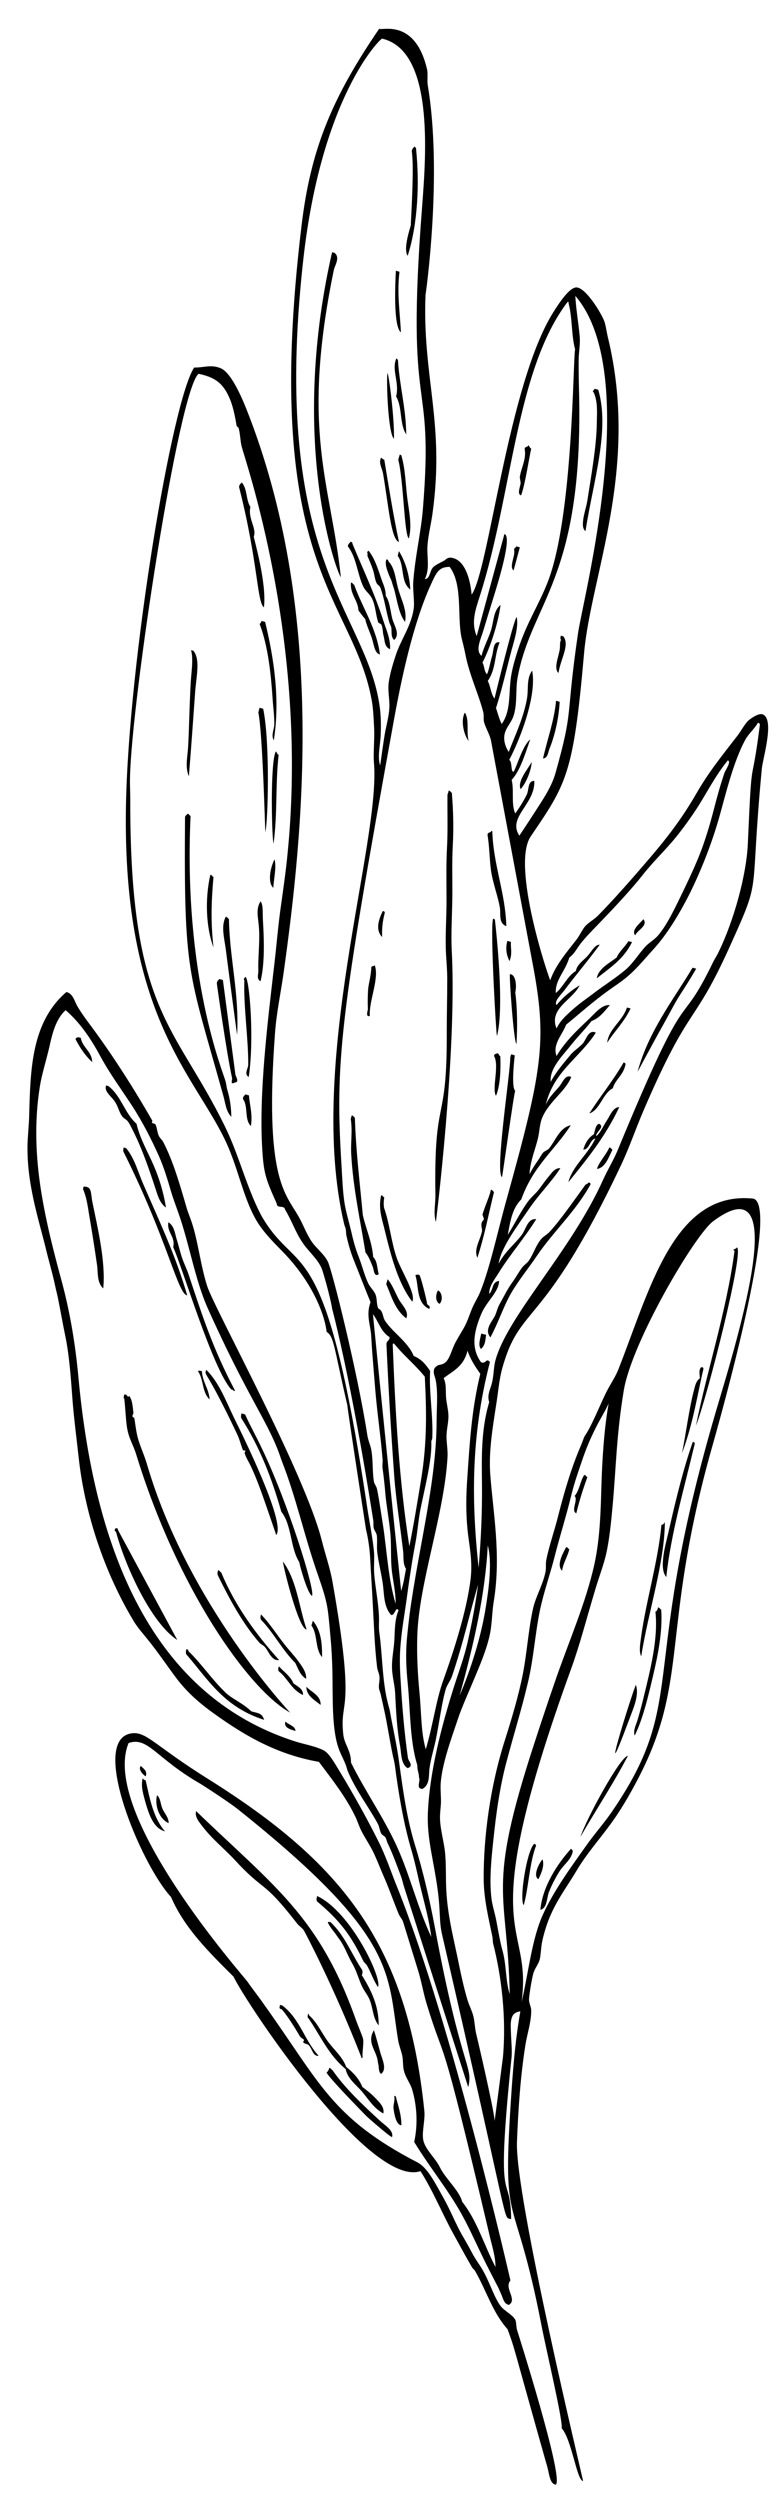 <svg id="Layer_1" xmlns="http://www.w3.org/2000/svg" viewBox="0 0 325 1036"><style>.st0{fill-rule:evenodd;clip-rule:evenodd}</style><path class="st0" d="M171.8 60.7c.4.3.8.7.7 1.3 1.4 13.5.8 30.6-3.5 44-1.8-2.5.5-10 1.3-12.6-.1-.3 1.5-23.7.4-30.7.1-1.2.7-1.3 1.1-2zM137.7 104.5c.3.1.7.2 1 .3 2.4 1.9.1 5.2-.3 7-13.9 67.5-1.2 88.4 2.9 127.4-1.9-2.4-21.3-55.4-4-133.1.1-.6.3-1.1.4-1.6zM164.1 112.2c.5.1 1 .3 1.5.4-1.1 9.1.2 16.8.6 25.1-3.3-2.4-2.3-21.3-2.1-25.5zM246.5 161.1c.5.1 1 .3 1.5.4 4.9 16.7-2 37.6-5.3 58.6-1.3-1.1-1.1-2.9-1-4.1.2-2.7 1.3-5.6 1.8-8.7 1.5-9.7 3.8-22.5 3.9-31.9.1-5 .4-9-1.3-12.8-.8-.6.2-.9.4-1.5zM164.3 148.5c.4.3.8.7.7 1.3.7 10.3 3.3 19.5 3.4 30.2-2.9-4.4-1.5-11.2-4.2-15.7 1.5-5.8-2-10.9.1-15.8zM160.6 154.6c.6.2 3 19.5 2.7 27.2-2.4-2-3.2-23.7-2.7-27.2zM219 184.5c.6.4.5 1.1 1.2 1.4-1.1 5.2-2.6 15.2-4.2 19.4-1.6-.6-.6-2.8-.2-4.9.1-.8-.4-2.3-.3-2.8.5-3.6 2.8-7.5 2-11.4 0-1.4 1.3-.7 1.5-1.7zM165.7 188.4c.6.1.8.3.8.8 1.5 5.2 1.6 11.1 2.3 16.9.7 5.6 2.1 11.6.7 17-1.9-.8-2.2-24.1-4.4-32.6.2-.8.4-1.4.6-2.1zM158 189.6c.3.4.7.7 1.3.9 1.9 11.4 3.7 22.9 6.1 34.1-3.3-1-4.3-14.9-6.6-28.3-.4-2.3-2-4.5-.8-6.7zM214 226.4c.5.1 1 .3 1.5.4-.9 3.2-1.7 6.4-2.6 9.6-2-1.7.9-6.2.2-8.6.1-.9.7-.7.9-1.4zM100.2 199.9c2.4 2.7 1.7 7.2 3.6 10.2-1.1 4.8 2.7 8.8 1.4 12.3 0 .6 5.5 19.5 4.2 29.3-2.9-2.2-2.4-18.8-10.3-49.9.1-1.2.8-1.3 1.1-1.9zM165.4 228.4c2.8 4.6 4.3 9.9 4.7 15.9-4.2-3.1-2.3-10-5.2-13.9.1-.7.3-1.4.5-2zM145.3 224.5c.6.1.8.3.8.8 4.4 10.7 9.3 20.8 12.9 32.2 1.2 3.7 2.9 7.3 2.7 11.5-2.4-.8-2.2-3.8-2.7-5.6-.4-1.3-.2-3-.9-4.6-.2-.3-1.2-.6-1.3-.9-1.1-3.2-1.1-6.9-2.6-9.9-.9-1.8-2.6-3-3.5-4.7-2.6-5.3-2.8-12.1-6.5-16.9.1-1.1.7-1.2 1.1-1.9zM152.8 228.2c2.6 3.3 3.8 7.4 5.3 11.7.7 2.2 1.8 4 1.8 7 1.7 2.4 1.9 6.2 2.7 9.4.8 3 3.4 6.5.8 8.9-1.5-1.3-.9-3.5-1.2-5.2-.2-.8-.7-1.5-.9-2.4-1.3-4.5-2-9.8-3.6-14-.3-.9-1.1-1.1-1.6-2-.8-1.7-.9-3.9-1.6-5.8-.7-2-1.4-3.6-2.2-5.5.3-1.5-.6-1.3.5-2.1zM160.2 231.8c.6.1.8.3.8.8 2.6 2.6 2.9 6.9 3.9 10.8 1.3 5 4 9.4 3 14.3-2.6-3.5-3.2-8.6-4.4-13.1-.4-1.4-.8-2.4-1.1-3.6-.4-1.2-.9-1.9-1.3-3.1-.6-1.6-1.7-4.3-.9-6.1zM232.5 263.4c.3.1.7.2 1 .3 2.8 3.5-1 9-2 15.2-2-2-.1-6.2.5-9.6.3-1.5-.1-3 .6-4.2-.5-.3-.2-1.1-.1-1.7zM145.5 241.4c.8.1.7.7 1.3.9 3.5 9.7 9.3 18 10.7 28.9-2.3-.5-2.5-4.3-3.4-6.9-.9-2.7-2.2-5.3-2.7-7.8-1.1-1.1-1.8-2.3-2.8-3.5-.2-4.3-3.6-6.8-3.1-11.6zM108.4 257.3c.5.1 1 .3 1.5.4 3.6 14.8 6.3 32.1 3.6 49.1-1.2-2.1.1-4.4.2-6.4.1-3.6-.5-7.4-.7-11-.7-10.1-1.8-21-5.1-30.1-.6-1.2.2-.6.5-2zM230.5 290.4c.5.1 1 .3 1.5.4-.3 6.5-2 14.1-4.2 19.4-.6 1.5-.7 4-2.7 4.1 2.1-9.1 4.7-15.9 5.4-23.9zM192.7 295.3c2 3 .5 8.2 1.6 11.8-1.9-2.3-3.5-8.4-1.6-11.8zM79.2 269.4c.3.1.7.2 1 .3 2.9 3.6 1.2 10.4.7 17-.8 11.2-1.7 23.9-2.6 35-1.7-3.9-.5-8.2-.3-12.5.4-7.5.5-15.6 1-25.2.2-5.1 1.3-10.6.2-14.6zM220.4 315.8c-.1 3.4-2.5 9.1-4.6 11.2-1.4-3.3 3-8.3 4.6-11.2zM107.6 293.3c.5.1 1 .3 1.5.4 2.9 14 2 46.9.9 51.1-.1 0-1.1-40.9-2.9-49.5.1-.6.3-1.3.5-2zM186 327.6c.8.1.7.7 1.3.9.6 7.2.8 14.5.4 21.8-.4 7.4-.1 14.7-.2 22.1-.1 7.3-.6 14.8-.2 22.1 2.1 41.9-6.5 111.2-6.6 111.9-1.1-3.5-.2-7.3-.2-10.9-.7-42.9 4.9-27.8 4.7-68 0-7 .2-14.2.2-22.1 0-2.9-.3-6.6-.5-9.9-.4-7.4.2-14.7.2-22.1 0-7.4-.2-14.7.2-22.1.4-7.4.1-14.5.2-22.1.3-.6.4-1.1.5-1.6zM114.3 311.4c.6.4.5 1.1 1.2 1.4-1.4 12.7-.4 24-2.1 36.8-.7-1.7-1.5-33.2.9-38.2zM203.7 344.3c.4 0 .4.3.4.6.5 13.8 5.4 25.1 5.8 38.9-3.4-1.3-2.2-5.1-2.7-7.8-.8-4.7-3-10.3-3.7-15.6-.6-4.6-.6-9.6-1.4-14.4.1-1.4 1.3-.7 1.6-1.7zM266.7 380.9c2.1 2.7-2.5 4.5-3.4 6.7-1.8-2.3 2.2-5.1 3.4-6.7zM77.7 337.2c.8.1.7.7 1.3.9-3.1 66.7 13.5 106.1 14.5 110 .3 1 .4 2.4.7 3.4 1 3.4 1.6 6.6 1.7 11.3-2.3-2.3-2.5-6-3.4-9-14.5-52-16.3-49.8-15.8-115.2.2-.9.8-.8 1-1.4zM260.5 390c.5.1 1 .3 1.5.4-3.6 7.3-9.3 10.7-14.6 15 .5-3.9 5.3-6.4 8.2-8.6 1.3-2.8 3.4-4.3 4.9-6.8zM287.1 401c.5.1 1 .3 1.5.4-2.1 3.7-4.4 7.3-6.6 10.7-2.3 3.6-4.1 7.2-6.1 10.8-6.6 11.8-11.4 21-11.6 21.2 4.6-16.9 14.9-29.9 22.8-43.1zM113.8 356.1c.9 3.3-.3 7.8-.5 11.8-2.5-2.2-1.2-8.5.5-11.8zM204.4 380.7c.6.1.8.3.8.8.5 4.3 4 36.4.8 47.8-.3-.2-2.9-44.7-1.6-48.6zM210.3 389.9c.5.1 1 .3 1.5.4-.2 2.7.7 4.7-.6 8-1.1-2.3-1.8-4.9-.9-8.4zM158.7 377.5c.6.1.8.3.8.8-1 3.7-1.2 6.9-1.1 10-2.6-2.7-1.8-6.6.3-10.8zM87.2 362.5c.8.1.7.7 1.3.9-1 11.1-1.1 19.2 0 29.2-3.1-8.2-3.6-20.1-1.3-30.1zM108 373.5c1.2 1.4.8 4.9 1 7.9.4 6.9.9 17.7-1 25.2-1.8-.8-.8-3.2-.9-4.6-.2-4.6.6-11.3.3-16.7-.2-4.7-1.6-8.3.6-11.8zM214.1 432.6c-1.1-.4-3.1-28.3-2.7-28.9 2.3 0 2.9 4.4 2.2 7.6.9 6.8.9 14.9.5 21.3zM259.9 417.5c.5.1 1 .3 1.5.4-2.7 5.7-6.5 9.2-9.7 14.2.6-5.8 6.3-8.8 8.2-14.6zM93.6 379.9c.8.1.7.7 1.3.9.3 16.5 4.3 30.8 3.4 48-.1-.1-4.7-35.2-4.7-35.4-.6-4.6-2.1-9.7 0-13.5zM155.3 399.9c2.1 5.4-2.4 14.7-2 21.1-1.9.6-.8-2.3-.8-2.9-.1-2.4-.1-5.1.1-8.1.2-2.5 1.2-5.6 1.3-8.8 0-1.3 1.2-.5 1.4-1.3zM258.5 440.3c.6.1.8.3.8.8-1 4.7-4 5.8-5.3 9.9-4.1 2-5.3 9-9.7 10.4 4.6-7.2 9.8-13.5 14.2-21.1zM101.7 404.8c1.7.2 3.8 25.9 1.4 41.5-2-1.2-.3-3.5-.2-4.9.1-10.8-2-24.4-1.6-35.1-.5-.8 0-.8.4-1.5zM211.9 436.9c.5.1 1 .3 1.5.4-.1.6-1.6 13.5.2 14.7-.5.4-5.2 34.9-5.5 35.8-3-2 3.6-44.3 3.4-49.4.1-.5.2-1 .4-1.5zM205.6 454.1c-1.8-3 1.5-12.5-.8-16.5.1-.6.4-.9.8-.9 1.3-.7.9.5 1.8 1 .2 4.8.1 11.9-1.8 16.4zM90.9 405.7c.5.1 1 .3 1.5.4l5.2 39.3c.1.6 1.8 3.1-.3 3.2-2.1 1.1-.9-1.1-1.1-1.9-2.2-9.9-6.3-38.8-6.3-39.1 0-1.2.6-1.3 1-1.9zM247.1 470.8c1.5-.9 2.7-3.7 4.4-6.4 1.4-2.1 2.7-5.7 5.2-5.6-5.9 12.5-13.5 21.7-21.1 31.1 1.7-6.7 8.1-11.5 11.2-18.1-2.3.4-2.4 4.6-5 4.6.9-3.2 2.4-5.1 4.4-6.4.5-1.8.8-4.1 2.2-4.3 2.4 1.4-1.3 3.2-1.3 5.1zM252.6 475.5c.8.1.7.7 1.3.9-1.7 3.5-3.1 7.5-6.4 8 .5-2.4 3.7-5.8 5.1-8.9zM38.2 440.1c-3-2.8-5.1-6-6.9-9.5.4-.9 1.2-.9 2.2-.5.6 3.9 4.7 5.7 4.7 10zM145.8 462.2c.8.1.7.7 1.3.9.5 14.7 2 26.3 3.3 40.4 1.3 5.8 3.8 11 4.3 17.4 1.8 1.8 1.6 4.7 2.3 7.1-1.9 1.4-2-1.7-2.4-2.8-.6-1.6-1.8-4.7-3.1-6.2-2.1-13.1-5.1-26.3-5.9-40.6-.3-4.9.6-9.6-.2-14.7.1-.5.3-1 .4-1.5zM244 490c.6.1.8.3.8.8-6.3 11.4-15.4 19.5-22.3 29.7-3.3 4.9-7.2 9.6-10.4 15-3.3 5.6-5.3 12.1-8.8 18.7-2.8-3.3 1-6.9 2-9.2.7-1.7.9-2.9 1.7-4.4 1.9-3.3 3.2-6.3 5.8-9.8.8-1.1 2.2-3.6 3.6-5.5.9-1.2 2.2-1.9 2.9-3 2-3 2.9-6.4 5.1-8.9.9-1.1 2.4-1.8 3.4-2.9 4.7-5.1 10.3-13.3 14.7-19.3.4-.6 1.2-.6 1.5-1.2zM101.7 453.5c.5.1 1 .3 1.5.4.3 4.2 1.6 7.8.8 12.7-2.8-2.7-1-8.2-3.3-11.2 0-1.1.6-1.3 1-1.9zM305.4 516.9c3.5.4-12.4 62.7-16.9 73.9 4.4-22.2 12.7-47.5 16-72.5-1.4-.7.9-.6.9-1.4zM44 449.8c.3.1.7.2 1 .3 5.4 4.3 6.6 11.1 11.6 15.6 1.4 6.1 4.6 11.5 7 17 2.4 5.5 4.2 11.4 5.2 17.7-2.5-1.7-3.4-4.9-4.3-7.7-2.6-7.9-5.7-17.1-9.7-24.8-.4-.9-1.2-2.4-1.8-3.2-.8-1-1.9-1.3-2.5-2.3-1.1-1.6-1.6-3.9-2.7-5.6-1.5-2.5-4.8-4.4-3.8-7zM203.5 493c.8.1.7.7 1.3.9-2.4 9.8-3.9 18-6.9 27.3-1.6-3.5 1-6.9 1.9-10.9.2-.9-.4-1.8-.2-3.3.2-1.1.9-1.2 1-1.9 0-.1-.6-1.7-.6-1.8 1.1-3.7 3-7.7 3.5-10.3zM158 495.3c.8.1.7.7 1.3.9-.3 1.6-.3 3-.1 4.3 2.3 6.5 2.9 13.6 5.1 20.3 1.7 5.4 8.3 15.3 6.6 18.6-6.1-7.9-9-19.7-11.7-30.8-1.2-4.5-2.3-8.3-1.2-13.3zM51.3 475.5c.3.1.7.2 1 .3 3.5 4.2 4.9 9.9 7.1 14.9 6.4 14.8 13.5 29.7 18.2 46.1-3.9-.5-8-22.6-26.2-59.1-.4-.6-.4-1.3-.1-2.2zM173.8 528.3c.7.6 3.2 11.1 3.2 11.7-.1 1 1.8.9.9 2.4-5.4-2.6-4.2-9.1-5.7-14 .5-.2 1-.3 1.6-.1zM42.8 533.9c-2.7-2.4-2.1-6.6-2.6-9.9-1-6.9-2.1-13.9-3.3-20.9-.6-3.8-1.1-7.2-2.5-10.4.1-.3.2-.7.3-1 3.5 0 2.8 2.4 3.6 6.4 2 10 5.6 24.6 4.5 35.8zM181.6 534.7c1.7.9 2.1 4.2.6 5.6-1.9-1-1.6-4.1-.6-5.6zM160.7 530.1c1.9 2.2 3.1 5.5 4.6 8.3 1.4 2.5 4.4 5.1 3.1 7.9-4.7-3.6-6.1-9.1-8.3-14.2.2-.6.4-1.3.6-2zM290.8 566.5c.6.1.8.3.8.8-2.3 9.5-4.2 22.6-8.9 34.9 1.6-7.7 3-18.8 5-26.2.5-2 .9-3.8 2.4-4.8 0-1.4-.6-3.8.7-4.7zM199.5 552.6c.7.2 1.3.4 2 .5-.3 2.5-.4 4.4-2.1 5.9-1.3-1.4-.4-4 .1-6.4zM287.2 597.5c.6.1.8.3.8.8-4.6 19.3-9.9 37.4-11.8 55.2-2-2.3-1.5-6.7-1-10 .6-3.6 1.7-7.5 2.5-11.2 2.6-11.4 5.8-24.4 9.5-34.8zM85.5 567.6c5.4 5.4 8.1 12.9 11.5 19.9 2.6 5.3 21.8 43.7 17.5 48.6-6.6-19.4-7.9-22.9-10.7-28.9-.8-1.6-1.7-3-2.4-5-.1-.2.4-.8.3-1-.1-.2-.9-.1-1-.3-.9-2.3-1.4-4.5-2.4-6.6-13.4-28.3-13.7-23.8-12.8-26.7zM82.1 568.3c.2-.6 1-.2 1.6-.1.2 4.4 2.9 7.3 3.2 11.7-3.2-2.9-2.4-8.2-4.8-11.6zM242.2 611.2c.8.1.7.7 1.3.9-1.7 4.6-3.3 9.6-4.6 15-2.4-1.1.9-5.6-.7-7.2 1.9-2 2.4-6.4 4-8.7zM275.6 630.6c0 16.6-6.9 37.4-9.8 55.8-1-2.3-.4-5.1-.1-7.6 2-15 7-31.2 8.5-46.9.6-.1 1.2-.5 1.4-1.3zM100.1 585.7c.5.1 1 .3 1.5.4 2.1 4.7 4.6 9.1 6.8 13.8 10.7 22 22.6 60 20.9 61.4-1.9-1.1-5.2-13-5.2-13.9-3.9-6.2-3-15.2-7.5-21-3.9-13.8-9-26.9-16.5-38.6-.3-.5-.2-1.3 0-2.1zM51.5 577.9c1.3-.4 1.5 1.8 2 .5 1.4 1.6 1.5 4.6 1.8 7 .1.5-.5 1-.4 1.5 0 .3.8.6.8.8.5 3.1.8 6.2 1.7 9.1 1.1 3.5 2.6 6.7 3.6 10.2 17 57.9 59.3 102.7 59.3 102.7-17.5-9.7-47-51.9-63.9-107.2-1.3-4.1-3.1-6.5-3.8-11.3-.5-3.3-.6-7.7-1.1-11.7-.5-.2-.1-1 0-1.6zM234.7 641.1c.8.1.7.7 1.3.9-.8 3.3-2.4 5.3-3 8.9-2.4-2.3.2-7 1.7-9.8zM272.8 666.1c.8.1.7.7 1.3.9.7 10.1-1.8 20.9-4.3 31.3-1.8 7.5-3.8 15.1-6.7 20.9-.8-2.2.8-4.8 1.4-7.2.8-2.7 1.6-5.7 2.3-8.6 2.9-11.9 6.1-24.5 4.9-35.5.6-.3.9-.9 1.1-1.8zM117.3 647.1c5.8 7.9 6.6 18.7 9.8 28.1-3.3.2-9.9-26.8-9.8-28.1zM48.1 633.2c.6.1.8.3.8.8l24.6 45.6c-11.2-7.3-21.9-31.6-25.4-44.8-.8-.5-.7-1 0-1.6z"/><path class="st0" d="M90.4 650.7c.8.1.7.7 1.3.9 5.6 13.5 14.1 25.3 24 36.3-3.1.5-4.3-3.6-5.9-5.4-.6-.7-1.6-1.1-2.2-1.7-7-8-12.5-18.2-17.3-28-.2-.5-.2-1.3.1-2.1zM129.7 671.6c3.3 3.9 3.9 9.3 3.8 15.1-3-3.5-1.7-9.4-4.4-13.1.2-.7.4-1.3.6-2zM108.2 669c3.8 3.9 6.8 8.8 10.2 13 1.6 2 3.6 4.1 5.2 6.3 1.4 2 3.5 4.5 3.3 7.4-2.6-1.6-3.3-4.3-4.5-6.6-5.5-5.5-8.8-12.3-14.2-17.9-.3-.6-.3-1.3 0-2.2zM115.6 690.5c2.1 2.3 4.9 4.2 6 7 1.7 1.4 4.2 2.3 4 4.9-4.9-2.3-6.2-6.8-10-9.8-.4-.5-.3-1.2 0-2.1zM77.3 683.4c.6.1.8.3.8.8 5.5 5.3 9.5 11.5 15.4 17.2 2.7 2.6 7.1 4.3 10.6 7.7 2.4.9 4.4.4 5.4 3.6-16.9-5.4-23.4-17-32.3-27.2-.2-.5-.2-1.3.1-2.1zM127 699c2.3 2.3 6.1 3.7 5.9 7.5-2.6-2.1-5.9-3.8-5.9-7.5zM118.3 713.4c1.3 1.3 4.1 1.8 4.2 3.9-2.4-.7-4.9-1.4-4.2-3.9zM236.7 766.1c.4.3.8.7.7 1.3-.7 3.2-3.4 5-5.3 7.8-1.3 2-3.3 5.6-4.6 9-.9 2.5-.7 6.6-3.5 7.2.9-9.8 7.2-19.2 12.7-25.3zM221.4 764.1c.6.1.8.3.8.8-2.7 6.9-3.2 18.2-5.1 24.6-1.9-2.2 1.2-22.4 4.3-25.4zM224.9 770.5c.8 2.4-.2 5.2-1.7 8.2-2.5-1.3.4-6.9 1.7-8.2zM58.4 731.8c1.1 1.2 2.8 2 2 4.3-1.5-.9-3.2-3.2-2-4.3zM59.1 736.9c.3.4.7.7 1.3.9 1.7 7.6 3.1 15.4 8 21.1-4.9-1.3-6.9-7.1-9-15.4-.5-2.4-.8-3.6-.3-6.6zM65.1 743.9c1.5 1.4 1.4 3.6 2.2 5.5.8 2 2.7 3.7 2.6 6.1-4.3-2-5.8-7.9-4.8-11.6zM131.5 785.7c13.9 6.5 27 34 25.2 37.7-1.8-2.5-2.8-5.8-4.5-8.8-.4-.8-1.2-1.2-1.6-2-5-10.4-9.6-16.7-19.2-24.7-.3-.6-.2-1.3.1-2.2z"/><path class="st0" d="M135.9 796.7c.1-.5.7-.2 1.1-.2 6 5.6 8.7 13.2 13.1 19.8.3.6.2 1.3-.1 2.2 3.8 6.1 7 12.5 7 20.8-2.4-2.9-2.3-6.7-3.6-10.2-.8-2.2-2.2-3.7-3.2-5.7-1.6-3.3-2.3-6.6-4.2-9.8-1.5-2.5-2.7-5.9-4.5-8.8-.4-.7-1.3-1.8-1.9-2.7-1.4-2.1-2.5-3-3.7-5.4zM116.1 830.8c.3.1.7.2 1 .3 7.3 5.6 9.1 14.4 15 20.8-2.4.3-2.6-2.8-4.1-4.4-.6-.6-1.8-.5-2.3-1.2-.1-.2.4-.8.3-1-.2-.4-1.3-.8-1.7-1.5-2-3.4-4.6-7.7-7.5-11.2-1.3-.1-.9-1-.7-1.8zM155 841.3c.9 2.7 1.8 6.2 2.7 9.4.8 2.8 2.8 6.7.3 8.7-1.1-.7-.9-2.6-1.1-3.6-.3-1.1-.3-2.3-.7-3.4-1.1-3.6-3.9-6.6-1.2-11.1zM127.7 834.5c.4 0 .4.3.4.6 3.3 2.9 5.2 7.2 7.7 10.7 2.6 3.6 6.2 6.5 7.7 10.7 3 2.4 5.4 5 6.7 8.3 1.9 1.4 4 3.1 5.6 4.8 1.4 1.5 3.7 3.6 3.1 6.2-3.9-2.1-6.1-5.8-8.7-8.9-2.5-3-6.1-5.4-6.9-9.5-7.1-5.8-10.5-13.9-15.4-21-.5-.3-.4-1-.2-1.9zM136.5 856.9c.8.1.7.7 1.3.9 5 7.3 12.5 14.4 19.7 21 1.9 1.8 5.9 4.1 5 6.8-1-.2-10.6-8.6-10.8-8.9-17.1-17.5-16.3-17.9-16.3-17.9.5-.4.9-1 1.1-1.9zM163.4 868.5c.6.1.8.3.8.8 1 3.7 2.2 7.2 2.2 11.4-2.3-.1-3.1-5.2-3.3-7.4 0-1.6.7-3 .3-4.8zM69.8 506.5c2.4 1.4 2.7 4.6 3.4 6.9.8 2.5 1.4 5.2 2.2 7.6.8 2.5 2 4.7 2.8 7.2 5.6 16.8 9.9 30.4 19.2 48-.4.7-.6-.4-1.5-.4-7.7-8.3-20.4-51-24.1-59 1-4.4-2.7-6-2-10.3zM263.6 698.2c1.5 4.3-1.1 9.8-2.8 14.4-13.9 37.3 1.5-12 2.8-14.4zM260.3 727.6c-6.2 11.8-13.2 22.3-19.7 33.6 2.5-7.6 16.6-33.5 19.7-33.6zM81.3 750.5c32.2 31.1 51 43.4 66.3 86.7.9 2.5 2 4.9 2.8 7.3.6 1.7-.3 5.5-.1 8.1-.2.5-.6.1-.5-.1-11.6-29.7-23.4-51.8-23.8-52.5-.7-1.1-2-1.8-2.9-3-14.6-18.8-13.1-12.4-26.1-26.6-1.1-1.2-2.4-2.4-3.7-3.7-3.3-3.2-6.1-5.7-9.1-9.5-1.4-1.9-3.6-4.1-2.9-6.7z"/><path class="st0" d="M215.7 833.5c-4.6.4-4 5.2-3.9 8.7.1 3.5.6 7.6.2 10.9-6.8 66.2-.4 45.1-.1 66.5-3.7-1.3.6 8.5-28.7-118.2-.9-3.9-.8-7.5-1.1-11.7-.5-7.7-2.1-15.3-3.4-22.6-1-5.9-1.6-10.7-1.3-16.6.8-16.1 5.3-34.3 11-52.2 1.9-5.9 4.1-11.7 5.6-18.5 1.6-7.2 3.1-14.9 4.2-23.2-3.7 12.7-6.1 24.1-10.9 38.2-.6 1.6-1.8 3.2-2.4 4.8-1.7 5.5-2.7 13.8-4.3 21.6-.8 3.7-2 7.7-2.5 11.2-.5 3.2.3 7.1-3 8.9-2.9-.1-.6-3.3-1.4-4.7 0-1.8-.8-3.2-.7-5.1-3.2-10.4-2.8-22.2-4-34.1-.6-6-.9-12.1-.3-18.5.3-3.2.7-6.8 1.1-10 3.8-28.1 11.1-54.4 11.2-80.3 0-5.3.6-10.8-.3-16.3-.3-1.8-1.3-3.2-.7-5.1 1.6-2.5 3-.9 5-3 1.6-1.7 2.3-5 3.7-7.7 1.3-2.5 2.9-4.9 4-7 1.2-2.3 2-4.9 3-7.3 1.1-2.6 2.7-5 3.5-7.2 4-10 6.9-24 11-38.7 14.5-52.1 16.4-64.6 11.2-93.8l-17.9-95.8c-.6-2.5-2-4.7-2.8-7.3-.4-1.3 0-3.1-.4-4.4-1.8-7-5.4-14.7-7.1-22.5-.5-2.5-1-4.8-1.7-7.5-2.2-8.6.6-22.5-5.1-30.1-4.7 0-5.6 2.6-7.9 7.6-7.3 16.1-12.1 38.7-15.3 56.4-22.5 124-24.3 141.2-21.6 184.6.3 5.1.5 10.3 1.2 14.9.6 3.8 1.8 7.7 2.7 11.5.9 4 1.9 7.7 3.3 11.2 1.4 3.6 2.3 7.5 3.9 10.8.8 1.6 2.3 2.9 3 4.6.7 2 .3 3.8 1.1 5.7 2.1 1 1.7 3.3 2.8 5.1 3.4 5.1 9.5 8.7 11.9 14.6 3.4 1.4 5.1 3.7 6.8 6.2-.5 9.1 1.3 18.3.9 27.8 0 .5-.4 1-.4 1.5.3 7.8-2.7 18.9-4.6 28.5-.8 4.3-1.1 8.7-1.9 13-1.4 7.3-2.7 16.1-3.6 22.8-.9 6.7-2 12.5-2.6 19.3-.5 5.5-.4 9.8 0 15.7.6 10.4 1.5 21.3 3 31.7.2 1.5 2.6 3.3-.1 4.3-2.9-1.7-2.6-6.3-3.2-9.5-1.3-7.1-1.6-13.7-2-21.7-.2-3.6-1.3-7.1-1.3-10.6-.1-3.7.8-7.6 1-11.6.2-3.9.1-8.1 1.7-12-1.2-1.9-1.5 2.4-3.1 1.9-3.1-3.5-2.8-8.5-3.4-12.8-.6-4.4-1.8-8.8-2.3-13.1-.3-2.3.1-4.9-.2-7.1-.2-1.1-1.1-2.1-1.3-3.1-.2-1.1 0-2.2-.2-3.3-9.3-59.1-17-87.4-17-87.4-.8-5.2-4-16.1-4.4-16.9-1.9-4.2-5.6-7-8.1-10.9-2.8-4.2-4.4-9.1-7-13.3-.4-2.2-3.4-.2-3.5-2.6-4.6-10.2-5.4-12.6-6-22.7-1.4-23.1 2.2-52.1 5.1-77.1.9-7.8 1.5-15.4 2.6-23.1 1-7.2 2.1-14.7 2.8-22 8.9-88.5-17.9-163.7-19.1-169.1-.5-2.2-.5-4.8-1.2-7.4-.1-.2-.8-.6-.8-.8-.5-3-1.3-7.3-2.5-10.4-2.5-6.3-5.4-9.6-13.3-11.2C74 162 54.5 290.6 53.9 322c-.1 3.1.1 6.1.1 9.2-.2 88.4 18.5 93.1 39.3 135.7 5 10.3 7.4 19.7 12.2 30.9.9 2 2.1 4.7 3.4 6.9 15.1 25.3 26 4 43.4 120.5.9 5.8 2.1 11.6 2.7 17.5.3 3.1-.1 6.1.1 9.2.4 5.6 1.7 11.4 2 17.9.1 2.5-.2 4.6.2 7.1 1.2 8.7 1.2 20 3.4 28.5.3 1.4.8 2.7 1 4.1 1.1 6.2 2.9 14.1 3.8 21.1 1.6 11.6 3.2 23.3 6.6 34.2 3.3 10.8 5.9 21.9 8 33 11.1 60 16.2 58.1 14 67.1l-26.6-83c-.5-1.6-.8-3.2-1.4-4.7-1.5-4-3.3-9-5.4-13.4-.4-.8-.5-1.7-.9-2.4-.3-.5-1.3-.9-1.7-1.5-.7-1.2-.8-2.9-1.5-4.2-3.8-6.9-8.6-13.2-11.9-20.5-.4-1-.7-1.5-.9-2.4-.8-2.9-2.4-5.3-3.5-8.5-2.8-8.1-2.3-20.8-2.5-31.5-.1-4.3-.3-8.9-.7-13.2-.4-4.4-.7-8.8-1.3-12.8-.9-5.9-3.2-11.6-5.2-17.7-4.8-14.3-8.1-29.1-13.6-43.2-.5-1.3-1-2.9-1.5-4.2-5-13.4-13.5-24.1-29.3-59.4-5.4-12-7.7-27-12.4-40.1-.9-2.6-1.9-5.2-2.7-7.8-1.5-5.1-3-10.3-5.3-15.5-3.1-6.9-6.7-14-11.2-20.9-4.3-6.6-9.1-13.1-13-20.3-3.5-6.5-8.1-13.7-14.4-19.1-4.2 3.8-5.6 10.1-6.8 15.5-1.3 5.6-3.1 11.1-3.9 16.3-2.3 14.3-1.7 29 .5 42.9 2.1 13.4 5.5 26.3 8.7 38.1 3.5 13.1 5.6 26.3 6.8 39.2 6.1 66.2 27.5 131.2 90.1 151.1 3.5 1.1 8.3 1.9 11.7 3.7 2.2 1.2 4.4 5.2 6.6 8.8 5.5 9.1 11.1 19.1 15.6 28.1 3.5 6.8 5.7 13.8 8.3 20.1 22.7 56.8 46.8 162.6 46.8 162.6-2.8 3.2 3 7.8-.6 10.1-2-.2-2.5-2.7-3.1-4.1-.7-1.5-1.2-2.9-2-4.3-1.5-2.9-3-5.8-4.5-8.8-2.9-5.8-5.5-11.7-8.5-17.5-6-11.7-14.4-21.6-21.2-32.8 1.7-7.8 1-15.6-.9-21.9-.8-2.5-2.6-4.7-3.3-7.4-.6-2-.3-4.5-.8-6.7-.5-2.1-1.2-3.8-1.6-5.8-4.7-28.5 0-43-66.4-96-3.2-2.6-13.9-9.6-16.1-10.9-18-10.4-21.3-19.4-29.3-16.6-12 29.3 47.8 96.7 49.3 98.9 2.2 3.2 4.7 6.3 6.9 9.5 23 32.1 27.7 46.8 63.6 65.4 4.3 2.3 7.4 8.8 10.8 14.8 2.9 5.2 5.1 10.8 7.5 15 1.5 2.6 2.9 5 4.3 7.7 1.3 2.5 3 4.7 4.4 7.1 3 5.2 4.7 11.3 7.5 15 1.5 1.9 4.8 3.5 5.9 5.4.6.9.4 3.1.9 4.6.2.7 19.5 61.3 16 63.9-2.4-.2-2.7-4.2-3.4-6.9-14.8-52.3-13.2-48.2-16.6-57.5-6.2-6.9-8.8-16.1-13.5-24.2-.3-.5-.9-.9-1.2-1.4-2.7-4.6-5.2-9.3-7.8-14-4.4-7.9-8.4-17.8-13.6-25.9-21.1 7-71.9-69-77.5-80.6-10-10-20.3-20-25.9-33-12.5-13.5-34-65.1-16.5-67.8 6.2-1 9.5 4.9 31.9 18.9 56 35.1 82.5 68.7 89.6 137.4.4 4-1 8.4-.5 11.8.5 4 4.9 7.6 6.9 11.6 2.3 4.8 8.1 9.7 9.3 14.4 6.3 8 9.1 18.1 13.8 27 0-4.7-1.6-9.1-2.6-13.7-21.3-90.3-17.5-67.8-25.9-95.2-1.4-4.6-2.2-9.5-3.6-14l-6.2-20.1c-.4-1.2-1.2-1.9-1.8-3.2-2-4.8-4-10.6-6.3-15.8-1.4-3.2-2.6-6.4-4.2-9.8-1.3-2.7-3.4-5.8-5-8.9-1-2-1.6-4.1-2.6-6.1-3.9-8.1-9.6-15.3-15-22.5-17.7-3.1-31-11.1-43.2-19.8-6.3-4.5-11.2-8.8-15.6-14.5-4-5.3-7.8-11-12-16.2-2.3-2.9-4.4-5.1-6.2-8.2-11.5-19.2-20.1-43.5-22.7-68.4-.8-7.3-1.8-14.8-2.4-22.3-.7-9.2-1.3-18.8-3.1-27.4-1-4.8-2-10.6-3.1-16-.3-1.3-.8-3.3-1.2-5.2-1-4.7-2.6-10-3.8-15.1-3.1-12.5-7.8-26.6-7.5-42.6.1-3.9.6-8 .7-12.3.5-19.2 1-38.6 15.4-51 2.8.5 3.5 4.2 4.7 6.1 1.4 2.3 3 4.6 4.5 6.6 9.4 12.5 18.6 26.9 26.5 40.7-.8 1.2.8.9 1.2 1.4.6.9.8 3.5 1.4 4.7.5 1.1 1.4 1.7 1.9 2.7 4.1 7.9 6.9 17.7 9.6 27 .6 2.1 1.4 3.9 2.1 6 2.7 7.9 3.7 18 6.5 26.7 3.1 9.5 40.5 77.5 47.5 105.4 1.4 5.6 3.4 11.3 4.4 16.9 10 56.6 2.8 48 4.5 63.4.4 4.1 3.3 6.8 3.2 11.7 5.9 11.9 13.6 22.8 19.1 34.9 5.5 12.2 8.5 25.2 14.2 37.4-1.1-8.7-3.8-17.1-5.7-25.9-.8-3.6-1.7-7.3-2.8-11-3-10.3-5.1-22.6-6.6-34.2-.2-1.2-.4-2.3-.7-3.4-1.2-5.4-2.4-13.5-3.7-19.4-.4-1.8-.9-4-1.4-6.3-.2-1.1-.7-2.1-.8-2.9-.2-1.5.4-3.3.2-4.8-.1-1.4-.9-2.7-1-4.1-1-8.2-1.3-17.6-1.8-26.5-.3-6-.7-11.8-1-17.6-.2-4.4-.8-8.8-1.8-12.9 0 0-7.8-50.6-7.7-51.3-5.7-24.6-5.5-28.5-8.6-30.5-.9-7.6-6.1-20.7-18-33-4-4.1-8.2-8.2-11.2-13.3-5.4-9.4-7.4-21.2-12.4-32.1-12.8-27.8-43-51.8-41.6-139 1-60.6 19.2-168.9 28.3-182.2 4 .1 6.9-1.4 11 .3 4 1.7 8 10.4 10.4 16.3 33.4 83.7 23.9 175.6 15.6 234.7-1.2 8.3-2.9 16.3-3.5 24.5-4.4 59.8 4.1 66.2 9.6 75.7 2 3.4 3.4 7.5 5.6 10.7 1.9 2.8 5.1 5.1 6.7 8.3 1.7 3.3 12.3 45.6 16.4 72.1.3 1.9 1.2 3.9 1.6 5.8.8 4.5.4 8.9 1.1 13.3.2 1 1.1 2 1.3 3.1 1 4.9 1.8 10.9 2.6 15.8 1.5 10.3 2.1 21.6 5.1 31.7.1-5.1-1.3-10.1-1.7-15.1-.4-5.1 0-10.2-.6-15.3-.5-4.9-1.4-9.6-1.9-14.6-.3-3.7-.7-7.5-1.2-11.1-.2-1.2.1-2.5 0-3.8-.8-9.7-2.3-19.5-3.1-29.5-.4-4.8-.8-9.9-1.2-14.9-.2-2.4-.3-5.2-.5-7.7-.5-4.3-2-8.1-.2-13-2.4-5.8-4-10.1-6.3-15.8-1.5-3.7-2.6-6.8-3.7-11.8-.2-.9-.1-1.8-.3-2.8-.2-.7-.4-1.1-.6-1.8-15.8-66.6 15.3-158.6 12.3-191.5-.3-3.6.3-9.7.1-14-.2-3.6-.3-6.9-.8-10.5-7.2-43.6-46.5-55.3-29.3-197.9 3.8-31.9 12.8-53.2 32.2-81.6.6 1 14.8-4.6 19.8 16.7.5 2 0 4.5.3 6.6 6.3 37.1-.9 87.5-.9 86.9-1.4 34 8.1 53 2.9 90.6-.6 4.5-1.8 9-2.1 13.5-.3 4.6 1.1 9.4-1.1 13.8 2.3-.2 2-3.6 3.5-5 1-.9 2.6-1.7 4.4-2.6.6-.3 1.4-1.5 3-1.3 5.9.7 8 9.4 8.5 15.3 7.1-9.5 15.1-87 33.8-116.9 2.5-4 6.8-10.5 9.7-10.4 4 .2 10.4 11 11.5 14 .6 1.7.9 4.1 1.4 6.3 13.4 54.7-7 99-9.8 131.5-4.4 50.2-7.3 53.9-22.1 75.7-8.2 12.1 7.4 58.5 8.1 59.6 2.1-6.1 6.8-11.6 11-17 1.3-1.7 2.3-4.1 3.6-5.5 1.5-1.6 3.8-2.8 5.4-4.5 4.7-4.8 9.5-10.1 14.3-15.6 10.1-11.6 18.3-20.9 26.4-35 5.2-9 10.4-15.3 17.1-24 1.4-1.9 2.8-4.5 4.2-5.9 1.7-1.5 4.6-3.2 6-2.7 5.2 1.9.1 18.2-.3 22.6-5.2 55 .2 43.7-12.9 72.8-15.7 35-16.6 23.4-36.1 68.7-3.4 8-5.8 15.1-9.2 22.4-32.8 69.3-41.8 57.3-49.4 84.5-1.3 4.7-1.7 10.1-2.5 15-1.5 9.7-3.1 19.2-2.5 28.6 1.2 16.3 4.6 33.7 1.5 52.9-.8 4.7-.7 9.6-1.7 14.1-1.1 5-3.2 10.4-5.1 14.9-2.9 7.1-6.4 14.8-7.8 19-2.7 8.1-6.7 18.7-7.4 27.2-.2 2.4.1 5 .1 7.6 0 2.5-.5 5-.4 7.5.2 5.1 1.9 10.2 2.2 15.2.4 5.4.1 10.7.5 15.8.7 10.4 3.3 19.9 5.2 29.5 1 4.9 2.1 9.8 3.5 14.5.7 2.3 1.8 4.3 2.4 6.6.6 2.3.6 4.9 1.2 7.4.2.7 7.9 33.6 7.6 36.2.1-.2 3.5-26.6 3.5-26.6 1.4-16-.5-33.1-4.1-47.1-.2-1-.1-1.9-.3-2.8-1.6-7.8-3.5-15.4-3.6-23.7-.1-17.3 2.6-38.3 8.8-57.7 2.9-9.2 5.6-18.2 7.4-27.2 1.8-9.2 2.3-18.5 4.3-27.5 1.1-4.8 4-9.6 5.1-14.9.4-1.7 0-3.6.4-5.3 1.2-5.9 3.4-12 4.9-18.1 2.7-10.6 5.6-20.3 9.5-29.3.6-1.4 1.2-3.4 1.6-3.9 2.4-3.4 5.4-10.7 8.2-16.7 1.7-3.7 4.1-7 5.5-10.4 13.1-33 23-74.6 56.1-71.1 12.1 3.3-18.1 106.2-18.2 106.8-19.8 72.4-8.6 92.8-29.2 132.8-3.8 7.4-7.9 14.4-12.4 20.4-4.5 6.1-9.6 11.9-13.5 18.5-5.8 9.7-11.2 15.7-14.2 29.1-.6 2.8-.6 6-1.1 7.8-.5 1.8-1.9 3.5-2.5 5.3-.7 2.1-1.8 9.1-1.9 10.9-.1 1.7.8 3.1.9 4.6.1 4.8-1.6 9.6-2.4 14.5-2.1 13.3-3 27.1-3.5 40.2-.9 22.6 27.5 140.2 27.4 140.5-2.6-.1-4.7-17.3-8.9-21.9.8-2.2-6.5-32.9-8.4-42.9-11.1-57.2-16.2-37.4-12.7-91.6.8-12.2 1.7-25.2 4-38.2zm-90-725.7c-13.9 124.9 26.2 145.2 31.7 185 .5 3.5.6 7.8.4 12-.2 4.3-1.4 8.8-.2 12.4.6-4.4 1.2-8.6 1.9-13 .6-3.4 1.7-7.2 1.9-10.9.2-3.5-.8-7.1-.2-10.9.6-3.9 1.9-8 3.1-11.6 2.2-6.2 6.2-11.6 7.2-18.6.4-2.8-.4-7.4-.2-10.9.7-10.4 3.2-20.5 4-30.3 4.8-58.7-7.4-34.2-.3-125.6 1.7-22.1 4.8-64.4-16.6-69.4-.9.1-25.2 24.1-32.7 91.8zm85.4 207.1c1.4.9.5 5.4 1.9 4.8 1.5-2.8 3.7-10.8 6.8-13.3-2.2 6.3-4.2 13-7.7 16.8 1.1 4.3-.3 10 1.5 13.9 1.4-2 3.3-4.8 4.8-7.9.9-1.9.3-5.7 3.1-5.6.4 9.7-11.3 15-6.2 22.7 2.6-3.9 5.4-8.2 8.1-12.4 2.7-4.2 5.4-8.5 6.8-13.3 7.8-27.7 4.1-21.8 9.4-58.1 2.2-15.1 26.7-107.5-1.1-139.9.3 5.8 1.3 11.1 1.8 16.7.3 3.1-.3 6.1-.4 9.1-.1 5.5.1 12.1.2 16.8 1.3 74.8-19.7 84.3-25.5 115.4-1 5.2 0 11.1-1.8 16.3-1 2.8-3.2 4.7-3.7 7.7-.4 2.6.6 5.3 1.8 7 2.4-6.4 6-13.7 7.5-21.8.8-4.2-.3-8.6 2.2-11.9 1.9 9.7-4.2 26.8-9.5 37zM199 246.7c-2.1 6.5-3.7 11.2-1.4 16.9l11.5-42.3c3.4.9-2.8 20.5-3.8 23.9-1.5 4.9-3.3 10.6-4.9 16-1.1 3.7-3.5 8.2-.8 10.6 1-3.9 2.9-7.2 4-10.8 1.1-3.7 1-8.1 3.9-10.3-1 7.7-4.3 17.7-7.5 23.9.9 1.4.6 3.6 1.9 4.8.9-2.1 1.3-4.9 2.1-7.6.7-2.4.4-6.2 3.1-5.6-2.3 5.9-1.4 10.8-4.9 16 1.2 2.2 1.2 5.2 2.8 7.3.1-.6 8.2-33.8 9.2-33.8.6 3.1-.2 6.6-1.1 10-2.7 9.4-4.8 19.5-7.5 27.7.8 2.2 1.3 4.6 2.4 6.6 4.2-6 2.6-13.7 4.1-21.1.6-3.1 1.6-6.5 2.6-9.6 3.7-11.5 8.8-18.8 12.5-28.5 10.4-27.3 10.3-91.7 11.2-96-1.6-6-1.1-13.2-2.7-19.1.1-.3.1-.6-.4-.6-21.5 28.2-22.9 79.5-36.3 121.6zm110.1 59.6c-5.1 9.1-8.6 24.1-10.9 32.2-3.1 10.9-7.4 21.9-12.3 31.8-4.7 9.3-9.6 17-14.6 22.6-3.1 3.4-5.5 6.3-8.3 9.1-4 4-6.8 5.6-10.7 8.4-6.4 4.6-11.5 9.2-17.6 14.2-1.8 4.6-5.7 8.1-4 13 3.8-6.3 8.5-10.6 13-14.9 2.9-2.7 5.7-6.5 9.1-6.2-2.3 2.7-4.4 5.5-7.6 6.6-2.4 3.2-5.6 6.3-8.6 10.1-3.4 4.3-8.9 9.6-8.3 15.1 2-3.8 5.1-7.5 8.3-11.3 1.3-1.6 3.5-2.9 5-4.6 1.5-1.7 2.3-5.9 5.4-4.5-6.5 10.3-17.7 16.2-20.8 30.1 1.2-3.4 4.4-6.1 5.9-8.1 1.2-1.6 2.4-4.8 4.7-3.6-2.4 6-9.1 10-12 16.8-1.1 2.6-1.1 5.4-1.7 8.2-1.1 4.8-3.3 9.7-3.6 15.3 1.1-2.2 2.3-4 3.7-6 .6-.9 1-1.7 1.8-2.8.6-.8 2.1-1.2 2.7-2 2.7-3.4 4.4-8.6 8.9-9.5-6.7 10.4-15.6 16.9-20.5 30.7-3.6 3.6-4.5 8.5-5.6 14.7 2.6-4.1 5-9 7.8-13 1.3-2 3-3.4 4.6-5.2 1.4-1.7 2.6-3.6 4.1-5.4 1.3-1.5 2.9-4.3 5.3-4-3.7 5.7-8.9 10.8-13.1 17-4.4 6.5-11.6 15.9-12.5 22.6 2.7-5.2 6.8-8.2 9.6-12 1.8-2.4 2.4-6.9 6-6.5-4.9 7.9-10.7 14.4-15.6 22.3-1.5 2.5-4 5.3-3.9 8.7 1.9-2 1-5 4.1-5.4-.2 4.8-5.2 8.4-7.4 13.7-3.4 8.1-4.1 14.4-.1 20 2.2.9 2-2 3.7-.1-8.2 31.7-7.5 59.1-4.7 85.3 1-11.8 1.5-22.9 1.4-34.3-.1-11.1-.5-22.6 3-34.4-1-2.8.5-5.4 1.1-7.8.8-3.2.7-6 1.3-8.8 4.5-18.4 31.5-45.8 44.8-75.5 1.9-4.2 4.2-7.9 5.9-11.9 31-75.1 24.6-47.1 39.8-78.5.7-1.4 1.5-2.5 2.1-3.8 6.5-13.3 11.6-32.1 12.2-44.9 1.8-41 1.3-20.3 5-49.5 0-.4-.3-.7-.8-.8-1.5 2.6-3.8 4.5-5.1 6.8zm-20.5 29.1c-2.1 3.2-4.4 6.4-6.8 9.5-4.1 5.4-8.6 9.7-12.3 14-1.6 1.8-3.2 3.8-4.7 5.7-5.3 6.4-11.6 13-16.6 18.2-2.9 3-5.2 5.3-7.5 8.2-1.5 1.9-2.6 4.3-4.7 5.8-1.7 5.8-5.9 9.2-5.6 14.7 3.1-2.5 4.9-7.2 8.3-9.1.5-2.8 3.2-4.4 4.9-6.3 1.7-1.9 3.1-4.8 5-4.6-4.5 6.2-10.2 12.9-14.6 18.8-1.4 1.9-4.4 4.5-3.3 6.2 2.8-3.4 6.1-6.1 9.6-8.2-3 6.2-12.9 9.5-9.6 17.9 1.4-3 3.6-5.1 6.3-7.5 3.2-2.9 5.8-4.6 8.7-6.8 4.8-3.7 9.6-6.6 13.9-10.3 2.9-2.6 4.9-5.9 7.8-9.2 1.6-1.8 4-3 5.6-5 3.9-4.7 7.2-12 10.3-18.3 3.2-6.7 6.5-13.7 8.7-20.4 4-11.9 4.2-16 8.2-28.1.5-1.6 3.1-4.9 1.5-5.5-5.3 6.5-8.8 13.7-13.1 20.3zm-63.5 457.9c4.6-10.1 11.9-20 17.7-28.2 4-5.7 8-10 11.5-15.3 31.8-46.9 9.8-56.3 44.1-170.4 13.2-43.9 25.8-94.7-2.8-73.3-7.6 5.7-33.6 49.8-37 70-3.1 18.5-3.2 32.4-4.7 48.5-.6 6.5-1.3 13.3-2.5 18.8-1.1 5.1-3.2 10.3-4.7 15.5-3.5 11.6-6.3 22.6-9.9 32.5-41.5 114.5-15.8 103-20.6 138.3 2.9-12.2 4.2-26.1 8.9-36.4zm-58.8-134c1.2-4 1.5-6.6 2-9.2-1.4-2.2-.9-5-1.2-7.4-1.2-10.3-3-21.6-3.7-31.3-1.3-18.2-2.4-36.3-3.2-54.4.1-1.6 1.3-1.3 1.3-2.9-3.7-2.3-4.5-6.4-6.9-9.5 3.8 38.4 7.7 76.6 11.7 114.7zm17.6-88.2c1.2 2.4.8 5.2 1 7.9.2 2.7 1 5.3 1 7.9 0 2.9-.9 5.8-.8 9 .1 2.7.6 5.4.4 8.2-1.4 23.5-11.8 51.9-12.5 73.4-.3 8.5.2 16.6.9 24 .8 8.3.6 16.5 2.6 23.4 3-10.1 4.2-19.8 7-27.9 4.5-12.5 10-29.4 11.6-42.8.9-7.8-.7-14.2-1.3-20.4-.7-6.9-.6-14.2-.1-21.1 1-14.5 1.7-28.1 5.4-43.4-2.1-3-4.1-6-5.3-9.6-1.6 6.7-6.1 8.4-9.9 11.4zm-14.2 69.7c1.8-9 3.4-18.7 4.9-27.9 2.5-15.4 2.2-28.4 1.5-42.4-3.8-4.8-8.9-8.9-12.7-13.7-.3-.1-.6-.1-.6.4 1.1 28.6 2.7 56.8 6.9 83.6zm77.4-49.4c-2.8 5.6-4.2 9.1-5.9 14.1-2.4 7-3.4 10.1-4.6 15-1.9 7.8-4.5 16-6.6 24.2-1.9 7.6-4.6 15-6.2 22.7-2 9.8-2.6 20-5 30-2.5 10.6-5.8 21.3-8.6 31.8-2.6 9.5-4.1 19.2-5.2 28.9-1.1 10-2.3 19.9-1.3 28.3.3 3 1.5 6.5 2.1 9.8.8 4.3 1.6 8.9 2.5 12.1 1.7 6.1 1.2 12.2 3 18.1-.9-43.5-10-42.3 10.3-104.3 2.7-8.3 5.5-16.7 8.3-24.8 5.7-16.7 12.9-32.8 16.5-49.1 2.3-10.6 2.6-21.5 2.9-32.2.3-10.6 1.1-23.8 3-34.4-1.8 3.9-3.4 6.2-5.2 9.8zm-56.6 111.3c4.8-11.2 8.7-24 10.6-35 1.2-7.2 2-13.2 2-18.9 0-2.9-.2-5.8-.9-8.4-1 19.6-5.6 40.5-11.7 62.3z"/></svg>